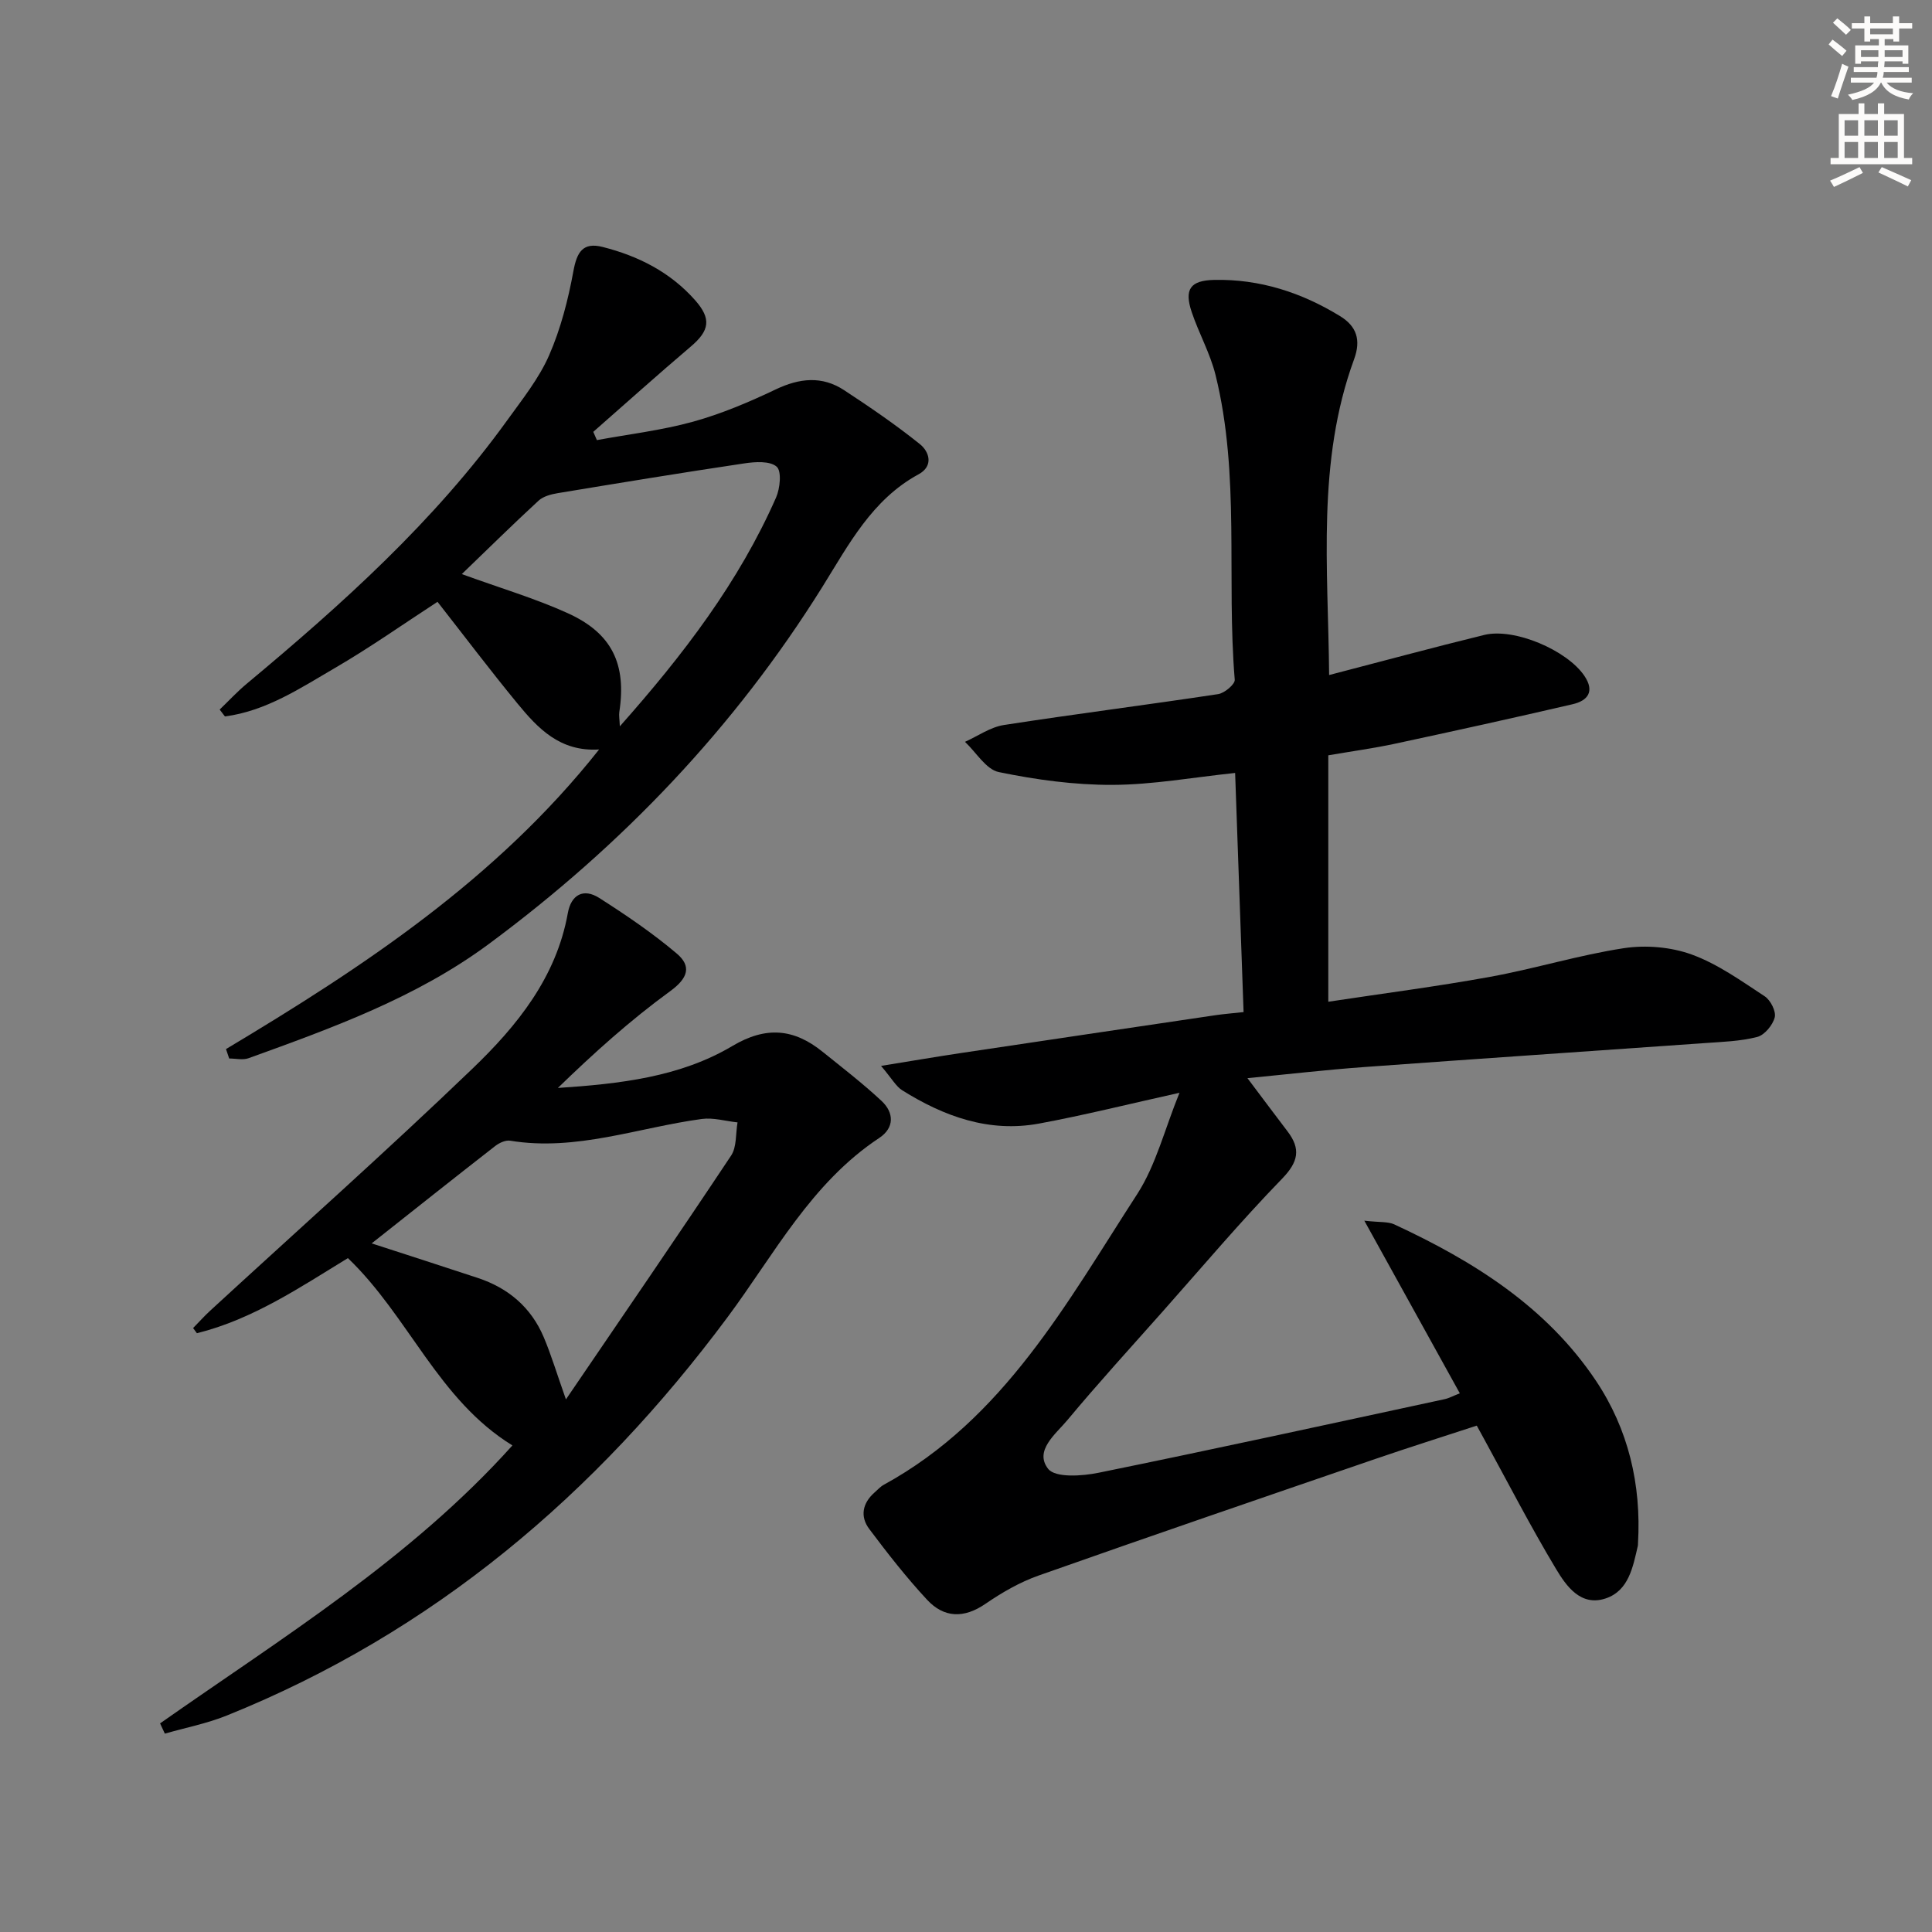 <svg enable-background="new 0 0 400 400" viewBox="0 0 400 400" xmlns="http://www.w3.org/2000/svg"><rect x="0" y="0" width="400" height="400" fill="#808080" stroke="none"/><g fill="#000001"><path d="m244.2 226.25c-10.34 2.29-19.65 4.63-29.06 6.37-10.36 1.92-19.69-1.47-28.35-6.89-1.28-.8-2.09-2.36-4.38-5.05 6.49-1.05 11.54-1.91 16.6-2.67 17.56-2.63 35.12-5.23 52.68-7.83 1.64-.24 3.3-.37 5.78-.64-.58-16.36-1.16-32.69-1.75-49.51-8.7.91-17.05 2.44-25.4 2.47-7.86.03-15.82-1.06-23.53-2.65-2.65-.55-4.68-4.09-7-6.26 2.67-1.2 5.24-3.04 8.03-3.48 14.77-2.29 29.6-4.16 44.38-6.4 1.32-.2 3.52-2.05 3.44-2.98-1.74-21.02 1.16-42.35-3.98-63.11-1.11-4.47-3.45-8.61-4.93-13.01-1.59-4.73-.3-6.56 4.7-6.66 9.41-.19 18.03 2.61 26 7.49 3.44 2.1 4.39 4.93 2.92 8.94-7.77 21.21-5.36 43.22-5.17 65.38 10.94-2.84 21.49-5.7 32.1-8.3 6.24-1.53 17.16 3.16 20.75 8.47 2.2 3.26.67 5.15-2.43 5.87-12.27 2.85-24.57 5.56-36.88 8.2-4.35.93-8.77 1.53-13.71 2.38v51.02c11.25-1.71 22.43-3.14 33.51-5.16 9.29-1.69 18.38-4.51 27.69-5.93 4.55-.69 9.75-.25 14.06 1.32 5.38 1.96 10.24 5.46 15.09 8.64 1.21.79 2.39 3.12 2.08 4.36-.41 1.61-2.11 3.67-3.63 4.06-3.5.9-7.22 1.01-10.86 1.27-23.55 1.67-47.1 3.25-70.64 4.97-7.71.56-15.39 1.45-24.04 2.29 3.16 4.2 5.7 7.61 8.28 10.99 2.8 3.66 2.28 6.33-1.11 9.83-8.57 8.83-16.52 18.25-24.69 27.46-6.63 7.47-13.37 14.85-19.76 22.52-2.4 2.88-6.92 6.32-3.99 10.08 1.48 1.9 7.05 1.52 10.49.81 23.9-4.87 47.72-10.08 71.57-15.22.95-.2 1.83-.7 3.18-1.22-6.4-11.57-12.7-22.97-19.77-35.74 3.22.37 4.9.16 6.21.77 16.36 7.59 31.46 17.02 41.71 32.32 6.74 10.06 9.45 21.53 8.74 33.71-.01.17 0 .34-.03.5-1.02 4.4-1.88 9.31-6.67 10.91-5.15 1.72-8.15-2.56-10.29-6.14-5.3-8.82-10.01-18-14.96-27.03-.39-.72-.79-1.44-1.43-2.61-7.02 2.3-14.06 4.52-21.03 6.91-23.26 7.98-46.53 15.95-69.72 24.14-3.87 1.37-7.57 3.51-10.98 5.85-4.46 3.06-8.59 2.92-12.09-.86-4.28-4.61-8.18-9.6-11.96-14.64-1.94-2.58-1.42-5.35 1.1-7.56.63-.55 1.2-1.21 1.92-1.6 24.89-13.63 37.9-37.72 52.51-60.26 3.85-6 5.64-13.38 8.7-20.89z"/><path d="m33.14 356.81c25.32-17.78 51.86-34.06 72.95-57.55-15.4-9.47-21.42-26.68-34.06-38.78-9.79 5.97-19.64 12.66-31.26 15.55-.26-.36-.53-.71-.79-1.07 1.18-1.2 2.3-2.46 3.54-3.6 18.12-16.67 36.52-33.03 54.27-50.08 9.24-8.87 17.38-18.89 19.77-32.22.69-3.85 3.26-5.22 6.52-3.14 5.53 3.53 11.01 7.25 16.01 11.48 3.12 2.63 2.4 5.1-1.36 7.83-8.23 5.99-15.84 12.84-23.23 20.02 12.8-.85 25.28-2.24 36.15-8.7 6.95-4.13 12.71-3.58 18.62 1.18 4.14 3.33 8.36 6.58 12.24 10.2 2.61 2.43 2.7 5.57-.47 7.67-14.1 9.33-21.72 24.08-31.4 37.1-27.27 36.68-60.96 65.27-103.68 82.48-4.11 1.66-8.55 2.52-12.83 3.75-.33-.7-.66-1.41-.99-2.12zm43.81-99.38c7.6 2.47 14.8 4.78 21.99 7.16 6.31 2.09 11.02 6.09 13.63 12.25 1.55 3.66 2.69 7.49 4.6 12.89 11.93-17.53 23.19-33.92 34.2-50.48 1.19-1.79.92-4.56 1.33-6.87-2.47-.26-5-1.03-7.39-.71-13.19 1.78-26 6.74-39.67 4.5-.96-.16-2.26.44-3.1 1.09-8.39 6.53-16.7 13.14-25.59 20.17z"/><path d="m46.79 217.2c28.45-17.03 55.99-35.16 77.25-62.03-8.12.51-12.69-4.39-16.93-9.55-5.59-6.8-10.9-13.83-16.53-21.02-7.06 4.59-13.95 9.46-21.22 13.69-7.19 4.19-14.28 8.93-22.79 10.04-.36-.47-.72-.95-1.09-1.42 1.87-1.8 3.64-3.72 5.64-5.38 19.73-16.45 38.79-33.56 53.92-54.55 3.11-4.32 6.53-8.59 8.64-13.4 2.41-5.51 3.95-11.52 5.04-17.46.72-3.93 1.96-6.03 6.05-4.99 7.39 1.87 14 5.21 19.14 11.02 3.4 3.84 3.02 6.29-.9 9.61-6.81 5.78-13.46 11.76-20.18 17.65.25.57.5 1.14.75 1.71 6.65-1.23 13.41-2.02 19.9-3.81 5.88-1.63 11.59-4.05 17.11-6.68 4.93-2.35 9.6-2.86 14.19.16 5.36 3.52 10.68 7.15 15.67 11.16 1.96 1.57 2.89 4.53-.27 6.25-9.63 5.22-14.47 14.57-19.88 23.25-18.22 29.21-41.52 53.59-69.09 73.99-15 11.1-32.4 17.38-49.75 23.65-1.19.43-2.67.06-4.01.06-.23-.65-.45-1.3-.66-1.95zm48.82-98.34c8.03 2.92 15.19 5.03 21.93 8.09 9.19 4.16 12.2 10.57 10.68 20.48-.1.68.04 1.4.11 2.95 13.23-14.91 24.65-29.89 32.35-47.38.83-1.9 1.18-5.45.12-6.38-1.39-1.22-4.46-1.02-6.7-.68-12.91 1.92-25.79 4.04-38.67 6.17-1.38.23-2.97.66-3.94 1.56-5.23 4.82-10.31 9.82-15.88 15.19z"/></g><path d="m378.6 9.2.8-1c.9.7 1.9 1.4 2.9 2.3l-.9 1.1c-1.1-.9-2-1.7-2.8-2.4zm.5 10.7c.9-2.1 1.6-4.3 2.3-6.7.4.2.8.4 1.3.6-.7 2.1-1.5 4.3-2.2 6.6zm.4-15.2.9-.9c1 .8 2 1.6 2.8 2.4l-1 1c-1-.9-1.9-1.8-2.7-2.5zm12.5-1.3h1.2v1.4h2.7v1.1h-2.7v2.7h-1.2v-.5h-1.8v1.3h4.9v3.8h-1.2v-.5h-3.7c0 .4-.1.9-.1 1.2h5.1v1h-5.2c0 .5-.1.9-.2 1.2h6v1h-5.2c1.1 1.3 2.9 2 5.5 2.2-.4.4-.7.8-.9 1.3-2.9-.5-4.8-1.6-5.7-3.5h-.1c-.8 1.7-2.7 2.9-5.9 3.6-.2-.4-.6-.8-.9-1.1 2.8-.6 4.6-1.4 5.4-2.5h-4.8v-1h5.3c.1-.3.2-.7.2-1.2h-4.9v-1h5c0-.4 0-.8.1-1.2h-3.6v.5h-1.2v-3.8h4.9v-1.3h-1.8v.5h-1.2v-2.7h-2.6v-1.1h2.6v-1.4h1.2v1.4h4.7v-1.4zm-6.7 8.4h3.6c0-.4 0-.9 0-1.4h-3.6zm1.9-4.7h4.7v-1.2h-4.7zm6.7 3.3h-3.7v1.4h3.7z" fill="#fcfbfa"/><path d="m384.7 21.4h1.3v2.2h2.8v-2.2h1.3v2.2h4.1v9.1h1.7v1.3h-16.9v-1.3h1.7v-9.1h4.1v-2.2zm.3 13.2.7 1.2c-1.8.9-3.8 1.9-6 2.9-.2-.4-.5-.8-.8-1.3 2.4-1 4.4-2 6.1-2.8zm-3.1-6.5h2.8v-3.2h-2.8zm0 4.6h2.8v-3.3h-2.8zm4.1-4.6h2.8v-3.2h-2.8zm0 4.6h2.8v-3.3h-2.8zm3.6 1.9c2.1.9 4.1 1.8 6.1 2.7l-.7 1.3c-2.2-1.1-4.2-2-6.1-2.9zm3.3-9.7h-2.8v3.2h2.8zm-2.8 7.8h2.8v-3.3h-2.8z" fill="#fcfbfa"/></svg>